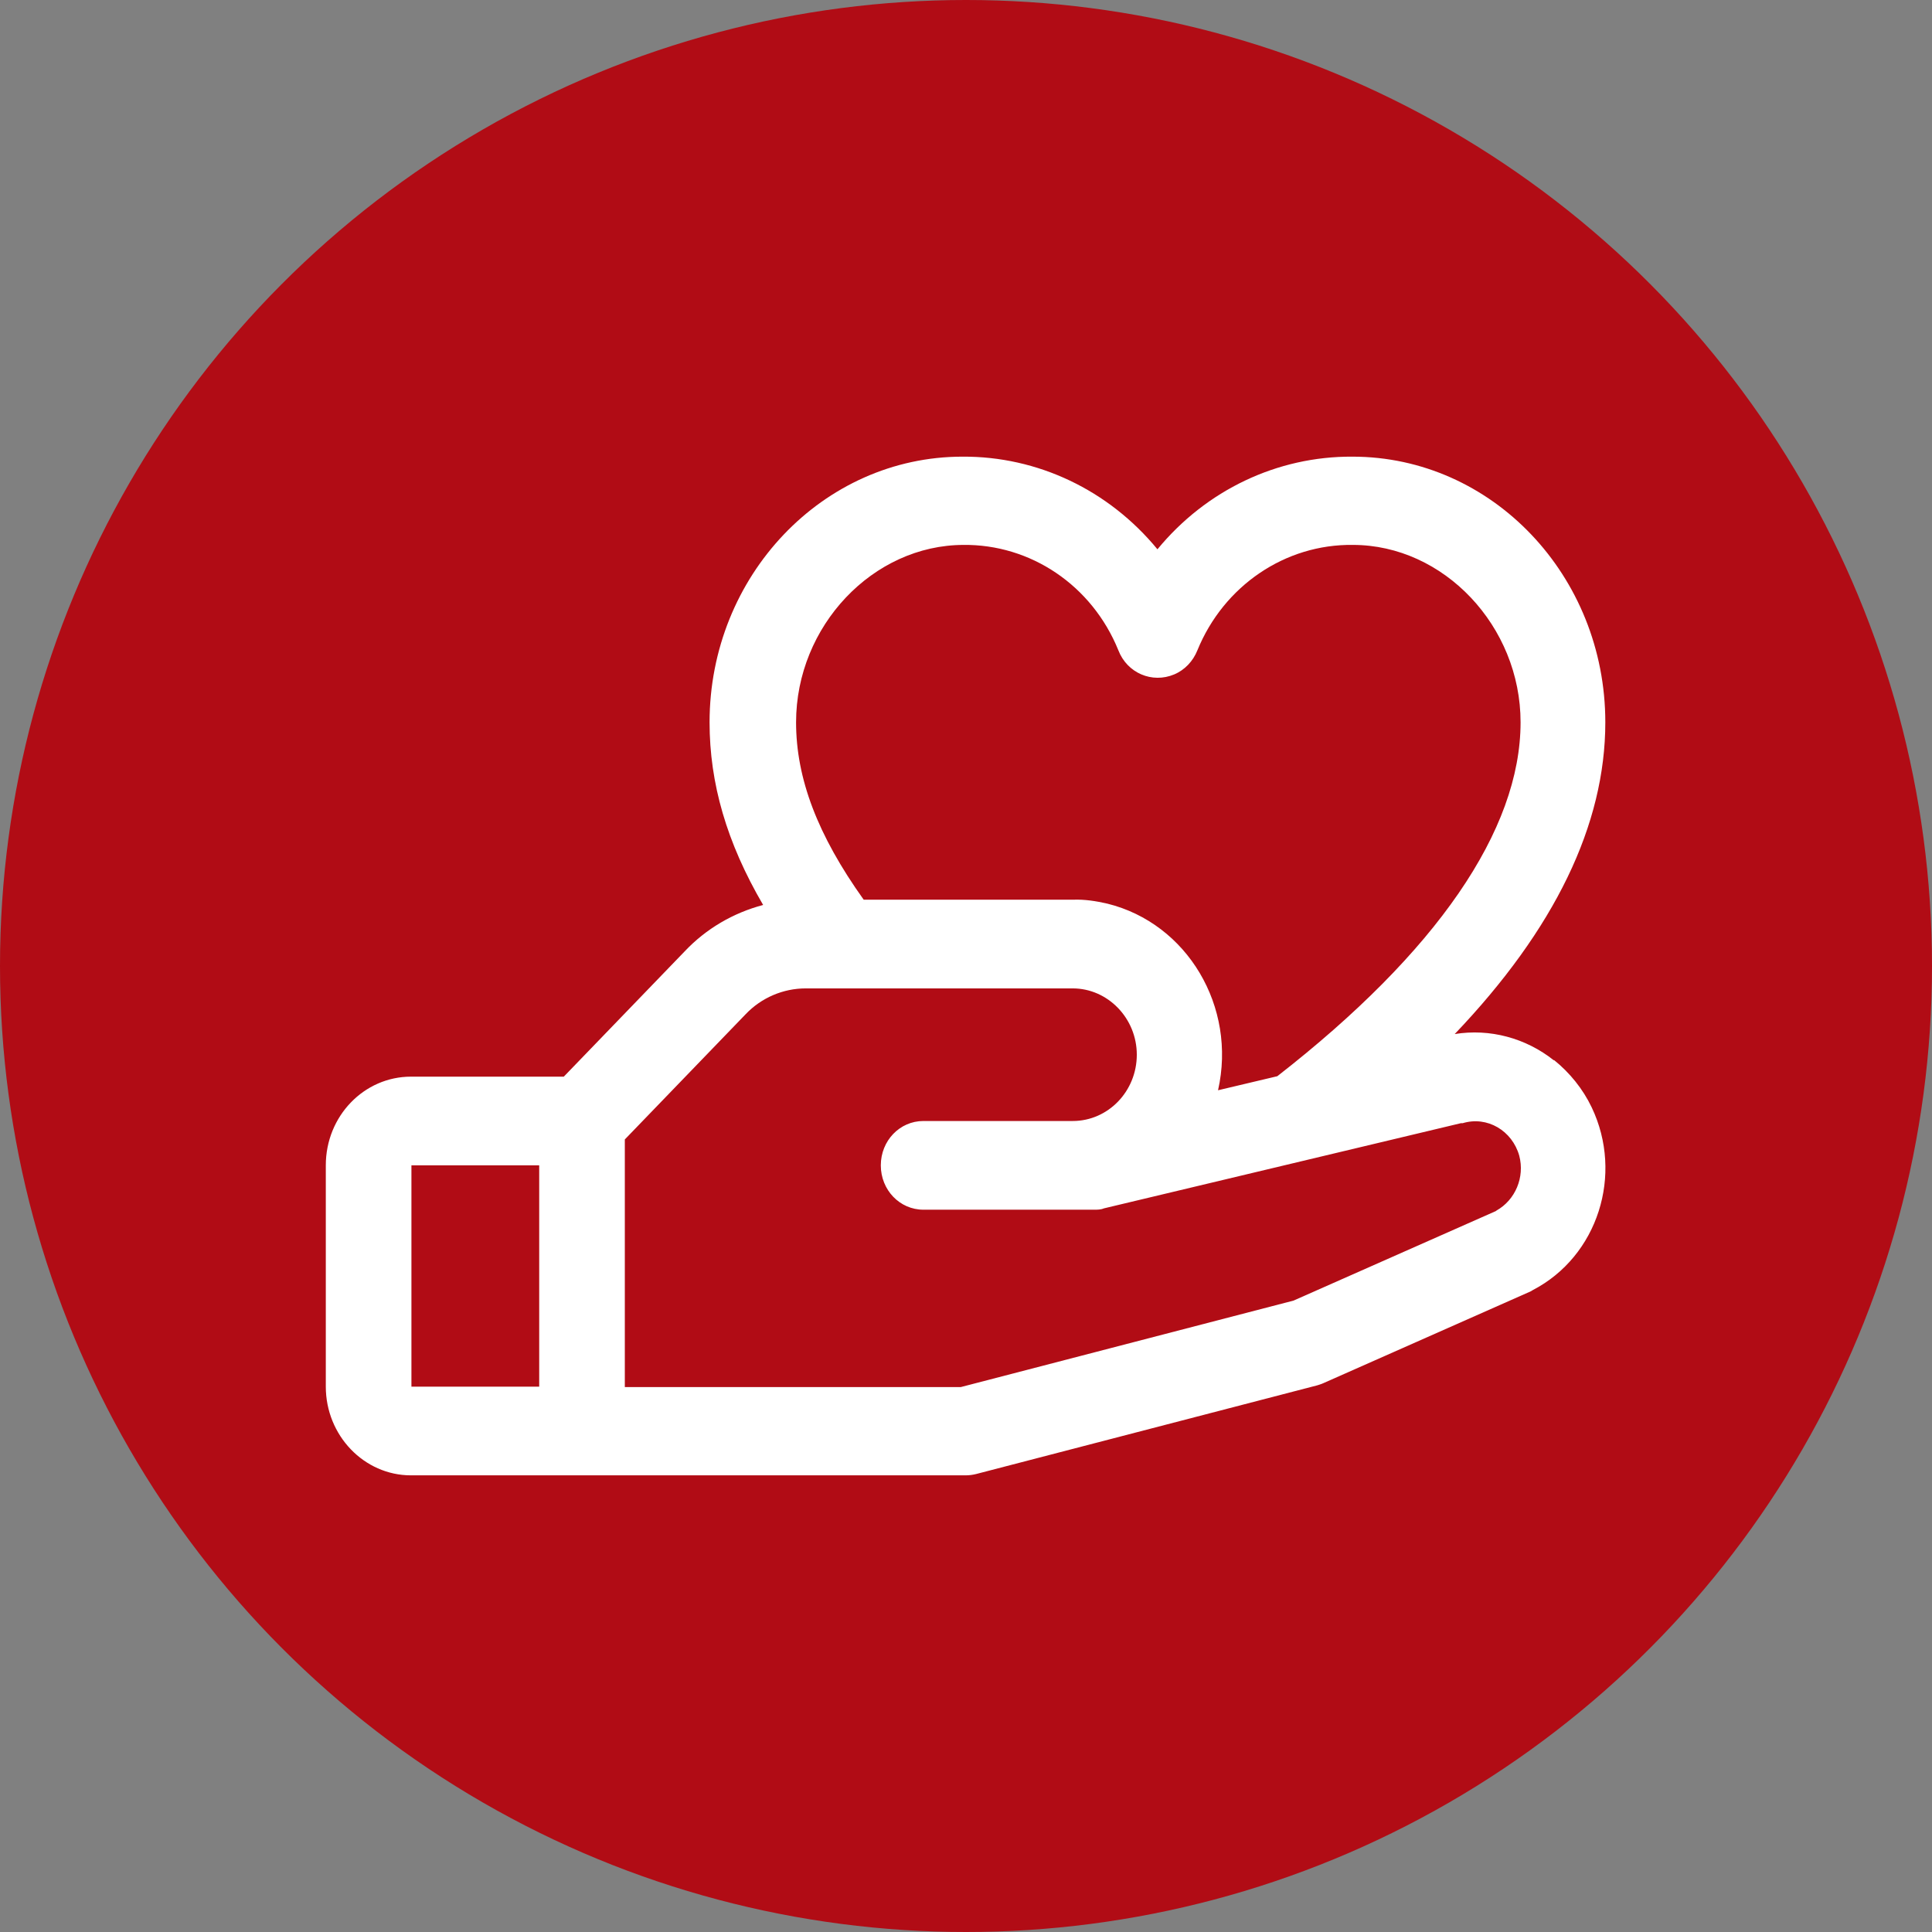 <?xml version="1.0" encoding="UTF-8"?>
<svg id="Ebene_1" data-name="Ebene 1" xmlns="http://www.w3.org/2000/svg" xmlns:xlink="http://www.w3.org/1999/xlink" viewBox="0 0 44 44">
  <rect x="0" y="0" width="44" height="44" fill="#808080" stroke="none"/>
  <defs>
    <style>
      .cls-1 {
        fill: #fff;
      }

      .cls-2 {
        fill: none;
      }

      .cls-3 {
        clip-path: url(#clippath-1);
      }

      .cls-4 {
        fill: #b10c15;
      }

      .cls-5 {
        clip-path: url(#clippath);
      }
    </style>
    <clipPath id="clippath">
      <rect class="cls-2" x="-64" width="44" height="44"/>
    </clipPath>
    <clipPath id="clippath-1">
      <rect class="cls-2" width="44" height="44"/>
    </clipPath>
  </defs>
  <g class="cls-5">
    <path class="cls-1" d="M18.71,14.35c0-2.48-1.57-4.7-3.92-5.48v4.83h-3.92v-4.83c-2.35.78-3.92,3-3.92,5.48s1.57,4.7,3.92,5.48v14.36c0,.52.26.78.65.78h2.61c.39,0,.65-.26.65-.65v-14.36c2.35-.78,3.92-3,3.92-5.61M26.54,16.7s-.13,0,0,0c-5.09.13-9.14,4.18-9.14,9.14s4.05,9.14,9.14,9.14,9.14-4.05,9.14-9.14-4.05-9.14-9.14-9.14M26.54,32.37c-3.66,0-6.53-2.87-6.53-6.53s2.87-6.53,6.53-6.53,6.53,2.87,6.53,6.53-2.87,6.53-6.53,6.53M25.24,20.62v6.53l4.7,2.87,1.04-1.57-3.79-2.22v-5.61h-1.96Z"/>
  </g>
  <g class="cls-3">
    <g>
      <circle class="cls-4" cx="22" cy="22" r="22"/>
      <rect class="cls-2" x="8.13" y="8.88" width="26.23" height="26.23"/>
      <rect class="cls-2" x="6.7" y="7.64" width="29.28" height="29.15"/>
      <rect class="cls-2" x="5.93" y="5.92" width="31.08" height="32.29"/>
      <path class="cls-1" d="M35.39,24.15c-.64-.51-1.46-.73-2.26-.6,2.28-2.39,3.43-4.77,3.43-7.1,0-3.34-2.58-6.05-5.76-6.05-1.71-.01-3.33.76-4.44,2.11-1.11-1.35-2.73-2.12-4.44-2.11-3.18,0-5.76,2.72-5.76,6.05,0,1.39.39,2.74,1.22,4.16-.68.18-1.3.54-1.79,1.06l-2.75,2.85h-3.48c-1.07,0-1.94.9-1.94,2.02v5.04c0,1.11.87,2.02,1.94,2.02h12.63c.08,0,.16-.01.24-.03l7.77-2.02s.1-.03.14-.05l4.72-2.09.05-.03c1.48-.77,2.07-2.63,1.34-4.16-.2-.42-.5-.79-.86-1.08h0ZM21.93,12.41c1.54-.02,2.94.92,3.54,2.4.2.52.77.76,1.27.55.24-.1.43-.3.53-.55.6-1.47,2-2.42,3.54-2.4,2.07,0,3.82,1.85,3.82,4.04,0,2.46-1.92,5.24-5.54,8.06l-1.35.32c.43-1.9-.7-3.8-2.52-4.25-.26-.06-.52-.1-.78-.09h-4.77c-1.05-1.47-1.54-2.76-1.54-4.04,0-2.19,1.75-4.04,3.82-4.04M9.37,26.54h2.91v5.04h-2.91v-5.04ZM34.07,27.58l-4.61,2.04-7.58,1.97h-7.65v-5.64l2.75-2.85c.36-.38.86-.59,1.37-.59h6.08c.8,0,1.46.68,1.46,1.51s-.65,1.51-1.46,1.51h-3.4c-.54,0-.97.45-.97,1.01s.43,1.01.97,1.01h3.89c.07,0,.15,0,.22-.03l8.13-1.94h.04c.56-.17,1.13.17,1.29.74.13.49-.09,1.01-.52,1.25h0Z"/>
    </g>
  </g>
</svg>